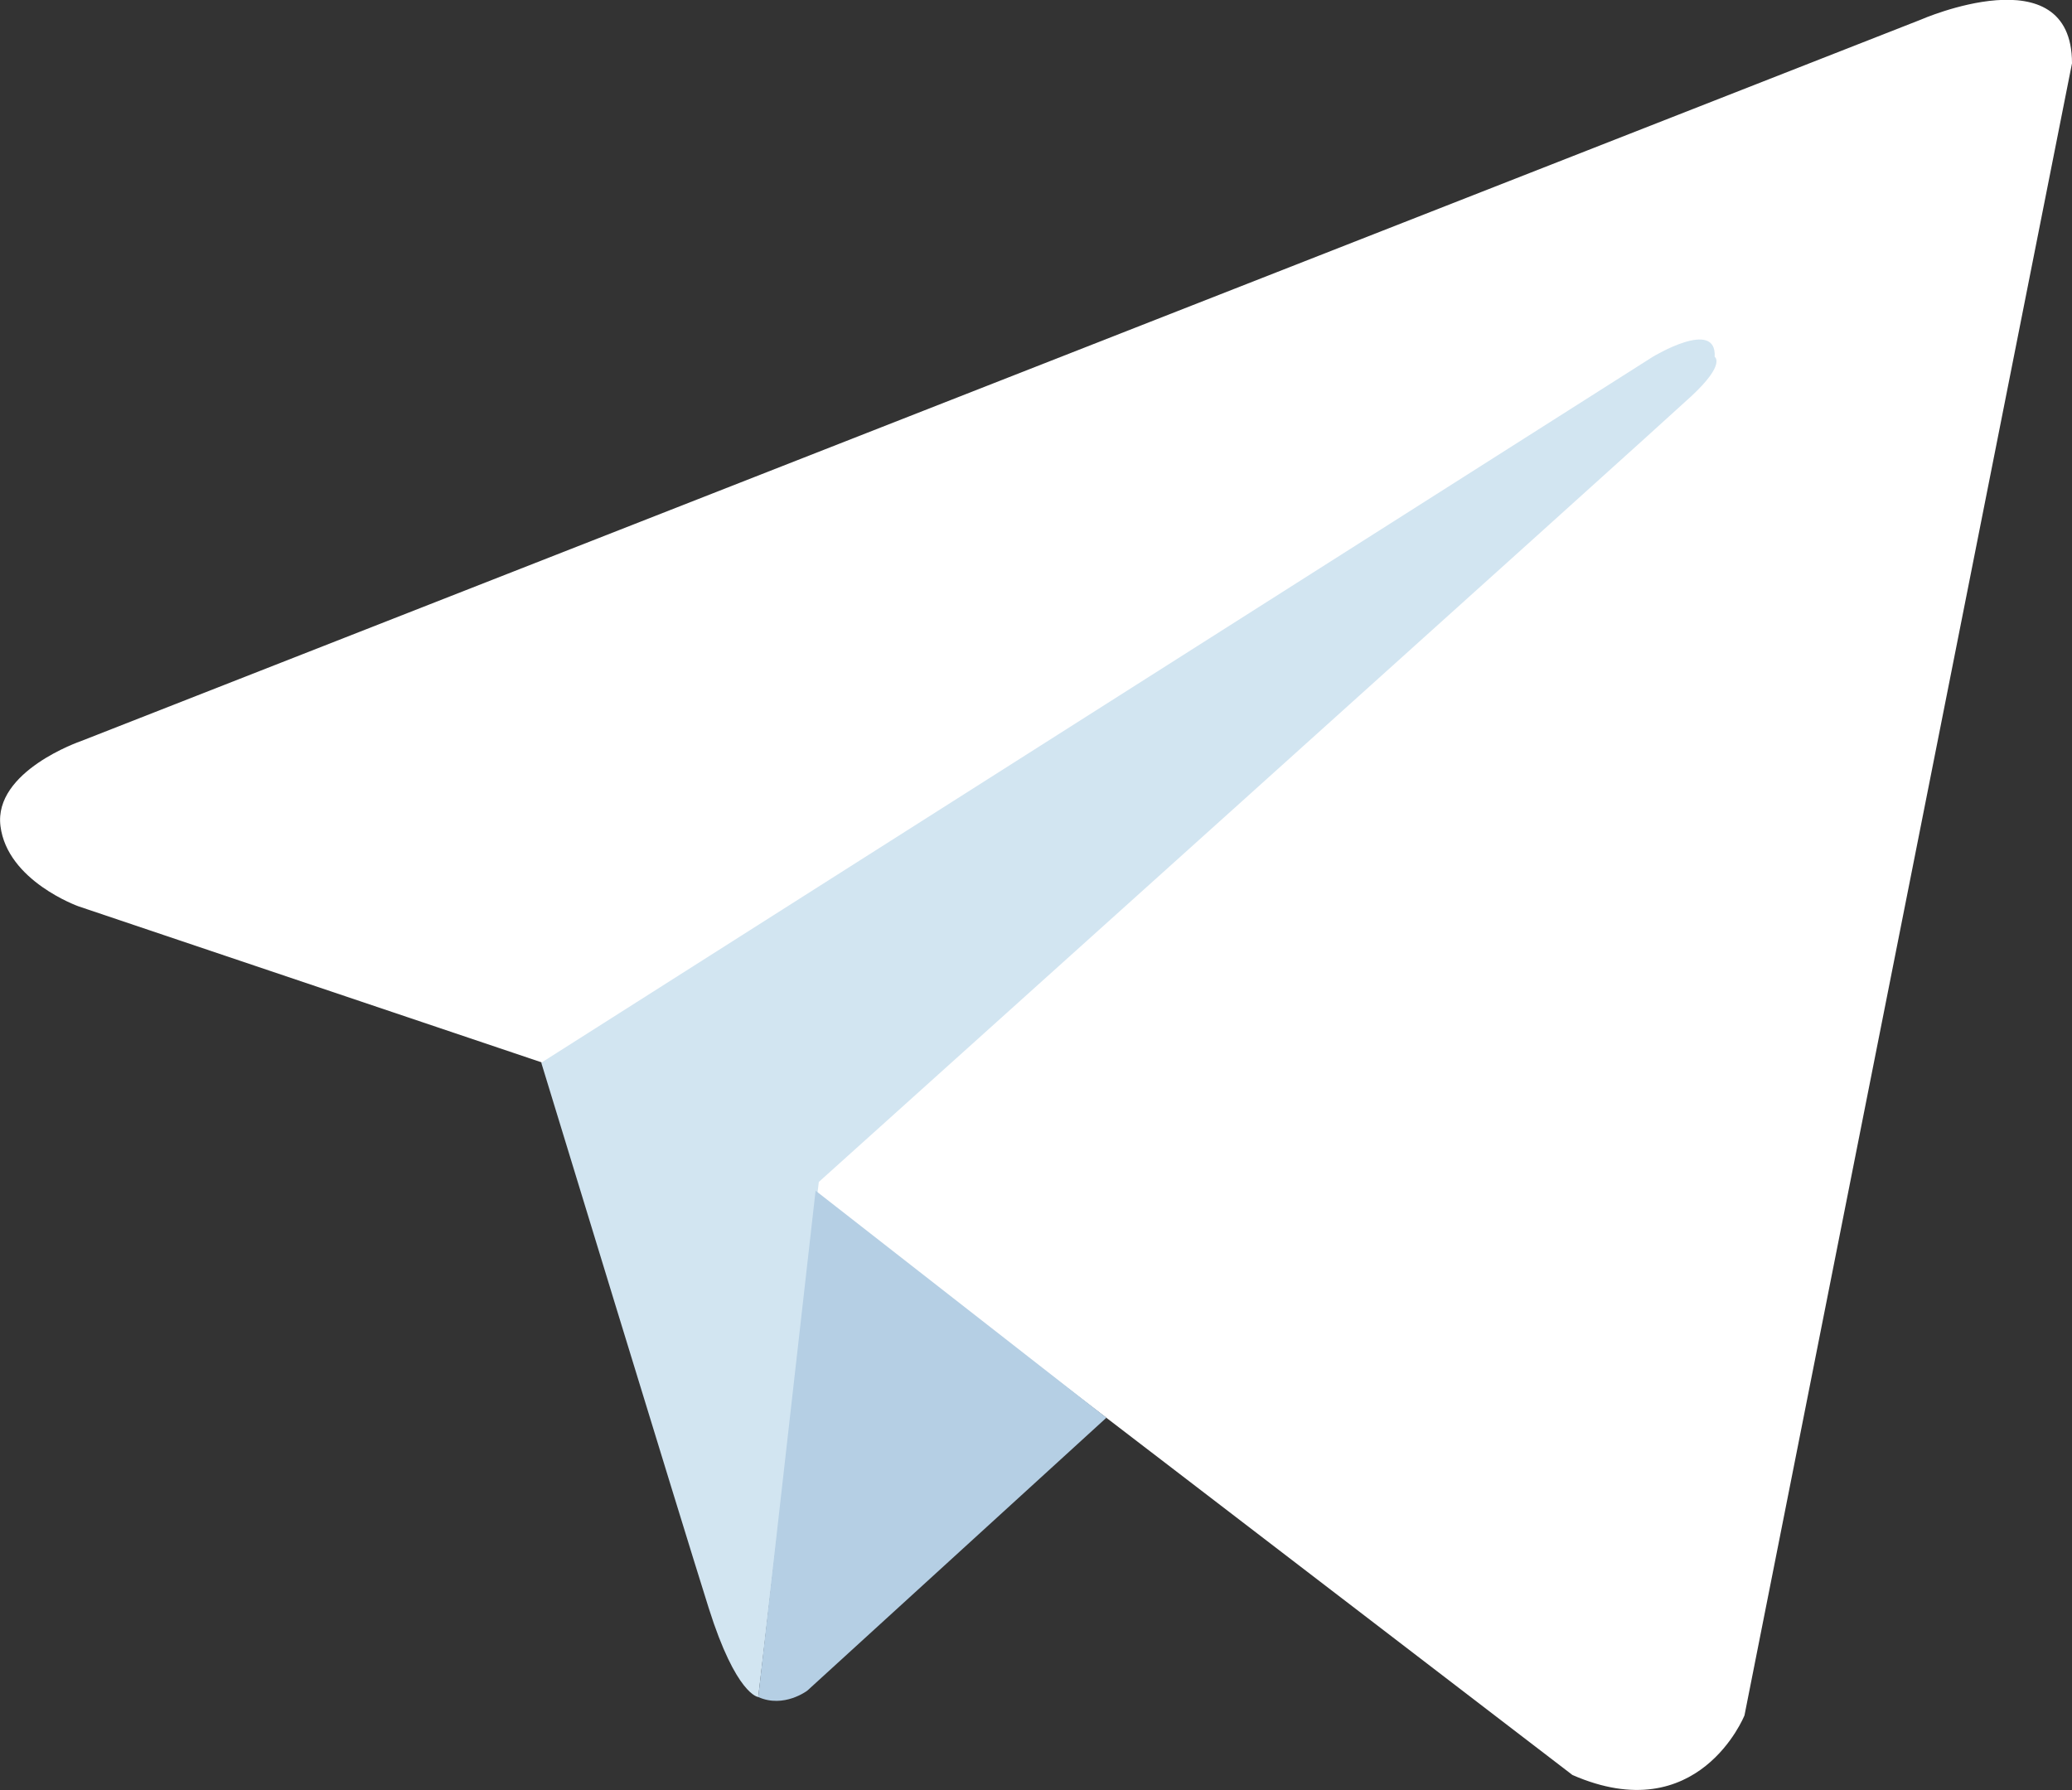 <svg xmlns="http://www.w3.org/2000/svg" xmlns:xlink="http://www.w3.org/1999/xlink" id="&#x421;&#x43B;&#x43E;&#x439;_1" x="0px" y="0px" viewBox="0 0 451.7 390.3" style="enable-background:new 0 0 451.7 390.3;" xml:space="preserve"><rect x="0" y="0" width="451.7" height="390.3" fill="#333333" stroke="none"/><style type="text/css">	.st0{fill:#FFFFFF;}	.st1{fill:#D2E5F1;}	.st2{fill:#B5CFE4;}</style><g>	<path class="st0" d="M451.7,13.8L380.3,374c0,0-10,25-37.5,13L177.9,260.6l-59.9-29l-100.9-34c0,0-15.5-5.5-17-17.5   c-1.5-12,17.5-18.5,17.5-18.5L418.7,4.3C418.7,4.3,451.7-10.2,451.7,13.8"></path>	<path class="st1" d="M165.3,370c0,0-4.8-0.4-10.8-19.4c-6-19-36.5-118.9-36.5-118.9L360.3,77.8c0,0,14-8.5,13.5,0   c0,0,2.5,1.5-5,8.5c-7.5,7-190.3,171.4-190.3,171.4"></path>	<path class="st2" d="M241.2,309.1l-65.2,59.5c0,0-5.1,3.9-10.7,1.4l12.5-110.4"></path></g></svg>